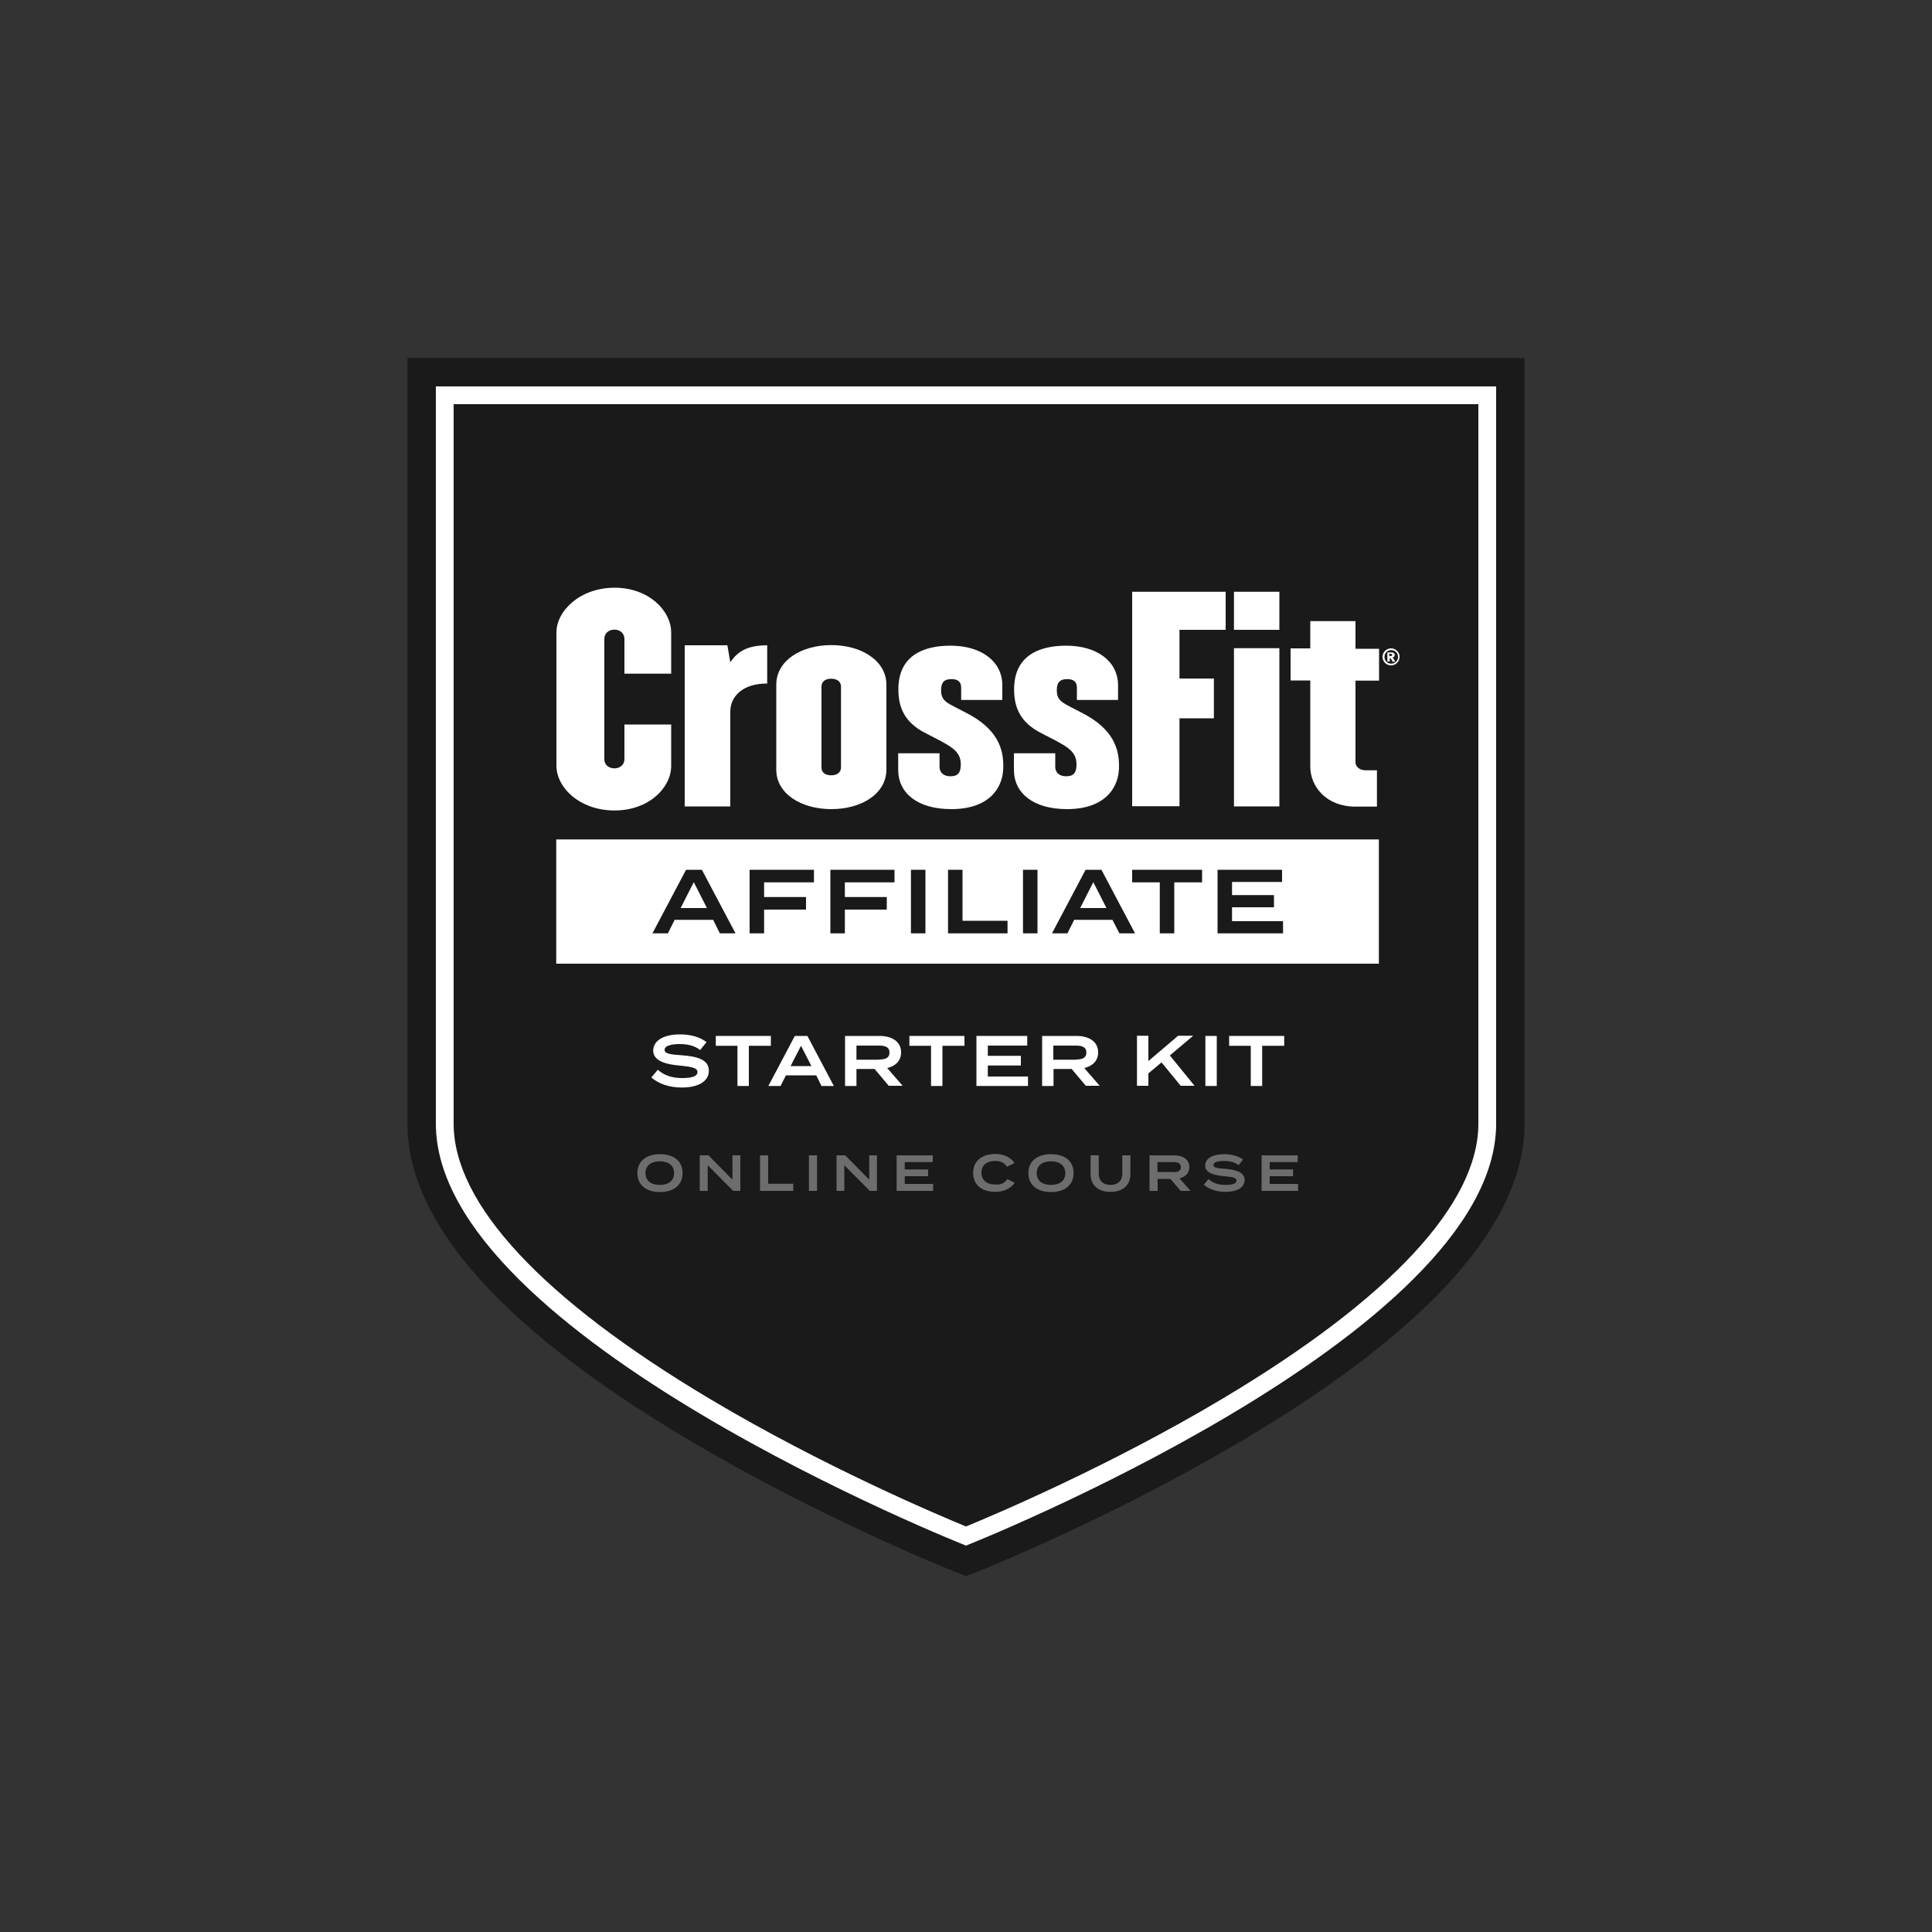 <?xml version="1.0" encoding="utf-8"?>
<!-- Generator: Adobe Illustrator 24.3.0, SVG Export Plug-In . SVG Version: 6.00 Build 0)  -->
<svg version="1.1" xmlns="http://www.w3.org/2000/svg" xmlns:xlink="http://www.w3.org/1999/xlink" x="0px" y="0px"
	 viewBox="0 0 1000 1000" style="enable-background:new 0 0 1000 1000;" xml:space="preserve">
<rect x="0" y="0" width="1000" height="1000" fill="#333333" stroke="none"/>
<style type="text/css">
	.st0{fill:#1A1A1A;}
	.st1{fill:#FFFFFF;}
	.st2{fill:#6D6D6D;}
	.st3{display:none;}
	.st4{display:inline;fill:#FFFFFF;}
	.st5{display:inline;}
</style>
<g id="SHIELD">
	<g id="Shield_1_">
		<path class="st0" d="M500,800c0,0,274.4-108.6,274.4-218.4s0-381.6,0-381.6H500H225.6c0,0,0,271.7,0,381.6S500,800,500,800z"/>
		<path class="st0" d="M774.4,200c0,0,0,271.7,0,381.6S500,800,500,800S225.6,691.4,225.6,581.6s0-381.6,0-381.6H500H774.4
			 M789.1,185.3h-14.7H500H225.6h-14.7V200v381.6c0,51.1,48.6,105.9,144.4,163c68.8,41,136.5,67.9,139.3,69.1l5.4,2.1l5.4-2.1
			c2.8-1.1,70.5-28.1,139.3-69.1c95.8-57.1,144.4-111.9,144.4-163V200V185.3L789.1,185.3z"/>
		<path class="st1" d="M765.2,209.2v372.4c0,41.5-45.8,90.7-132.5,142.4C574,759,514.6,784.1,500,790.1c-14.6-6-74-31.1-132.7-66.1
			c-86.7-51.7-132.5-101-132.5-142.4V209.2H500H765.2 M774.4,200H500H225.6c0,0,0,271.7,0,381.6S500,800,500,800
			s274.4-108.6,274.4-218.4S774.4,200,774.4,200L774.4,200z"/>
	</g>
</g>
<g id="ONLINE_COURSE">
	<g>
		<path class="st2" d="M329.9,607.2c0-6.1,4.5-9.8,11.7-9.8c7.2,0,11.7,3.6,11.7,9.8c0,6.1-4.5,9.8-11.7,9.8
			C334.4,617,329.9,613.3,329.9,607.2z M348.9,607.2c0-3.9-2.9-6.1-7.4-6.1c-4.5,0-7.4,2.2-7.4,6.1c0,3.9,2.8,6.1,7.4,6.1
			C346.1,613.3,348.9,611.1,348.9,607.2z"/>
		<path class="st2" d="M383.2,598v18.4h-3.7l-13.2-13.3v13.3h-4.1V598h4.5l12.4,12.6V598H383.2z"/>
		<path class="st2" d="M410.6,612.8v3.6h-17.2V598h4.2v14.7H410.6z"/>
		<path class="st2" d="M418.7,616.4V598h4.2v18.4H418.7z"/>
		<path class="st2" d="M453.9,598v18.4h-3.7l-13.2-13.3v13.3H433V598h4.5l12.4,12.6V598H453.9z"/>
		<path class="st2" d="M483,612.9v3.5h-18.9V598h18.7v3.5h-14.5v3.8h12.1v3.5h-12.1v4H483z"/>
		<path class="st2" d="M521.4,610.3l3.8,1.9c-1.7,2.6-5.3,4.7-10.1,4.7c-6.9,0-11.4-3.6-11.4-9.8s4.5-9.8,11.6-9.8
			c4.6,0,8.2,2.1,9.8,4.7l-3.9,1.9c-1.3-2-3.3-3-6-3c-4.4,0-7.2,2.1-7.2,6.1c0,4,2.9,6.1,7.2,6.1C518,613.3,520,612.4,521.4,610.3z"
			/>
		<path class="st2" d="M532.3,607.2c0-6.1,4.5-9.8,11.7-9.8s11.7,3.6,11.7,9.8c0,6.1-4.5,9.8-11.7,9.8S532.3,613.3,532.3,607.2z
			 M551.4,607.2c0-3.9-2.9-6.1-7.4-6.1c-4.5,0-7.4,2.2-7.4,6.1c0,3.9,2.8,6.1,7.4,6.1C548.6,613.3,551.4,611.1,551.4,607.2z"/>
		<path class="st2" d="M585.1,598v9.7c0,5.5-3.6,9.2-10.3,9.2c-6.7,0-10.3-3.7-10.3-9.2V598h4.2v9.4c0,3.7,2.2,5.9,6.1,5.9
			s6.1-2.2,6.1-5.9V598H585.1z"/>
		<path class="st2" d="M611.1,616.4l-5.3-6.2h-6.6v6.2H595V598h12.7c4.5,0,7.9,2.1,7.9,6.1c0,3.1-2.1,5.1-5.1,5.8l5.7,6.5H611.1z
			 M607.4,606.7c2.2,0,3.8-0.5,3.8-2.6c0-2-1.6-2.6-3.8-2.6h-8.3v5.1H607.4z"/>
		<path class="st2" d="M644.2,610.8c0,3.6-3.4,6.1-9.9,6.1c-4.6,0-8.4-1.3-11.2-3.7l2.4-2.9c2.3,2.1,5.2,3,8.9,3
			c3.7,0,5.6-0.7,5.6-2.2c0-1.5-1.9-1.9-6.1-2.3c-5.2-0.4-10.1-1.6-10.1-5.5c0-3.8,4.1-5.9,9.8-5.9c4,0,7.5,1,9.8,2.8l-2.3,2.9
			c-2-1.5-4.5-2.2-7.5-2.2c-2.5,0-5.5,0.4-5.5,2.1c0,1.6,2.6,1.7,6.3,2C640,605.5,644.2,606.8,644.2,610.8z"/>
		<path class="st2" d="M671.9,612.9v3.5h-18.9V598h18.7v3.5h-14.5v3.8h12.1v3.5h-12.1v4H671.9z"/>
	</g>
</g>
<g id="Nutrition" class="st3">
	<polygon class="st4" points="619,536.6 619,554.3 601.6,536.7 601.5,536.6 596.6,536.6 596.6,561.3 601.2,561.3 601.2,542.8 
		619.5,561.2 619.6,561.3 623.7,561.3 623.7,536.6 	"/>
	<path class="st4" d="M574.6,535.8c-9.4,0-15.3,5-15.3,13.1c0,8.1,5.9,13.1,15.3,13.1c9.4,0,15.3-5,15.3-13.1
		C590,540.9,584.1,535.8,574.6,535.8z M585,549c0,5.5-3.9,8.8-10.4,8.8c-6.5,0-10.4-3.3-10.4-8.8s3.9-8.8,10.4-8.8
		C581.2,540.2,585,543.5,585,549z"/>
	<rect x="548" y="536.6" class="st4" width="4.8" height="24.8"/>
	<polygon class="st4" points="516,540.9 526.9,540.9 526.9,561.3 531.7,561.3 531.7,540.9 542.7,540.9 542.7,536.6 516,536.6 	"/>
	<rect x="506" y="536.6" class="st4" width="4.8" height="24.8"/>
	<path class="st4" d="M499.4,544.6c0-4.9-4-8-10.1-8h-16.7v24.8h4.8v-8.7h9.6l7.5,8.7h6l-7.9-9.1
		C496.9,551.3,499.4,548.5,499.4,544.6z M494.4,544.6c0,2.5-1.8,3.7-5.4,3.7h-11.7v-7.5H489C492.7,540.9,494.4,542.1,494.4,544.6z"
		/>
	<polygon class="st4" points="440.6,540.9 451.5,540.9 451.5,561.3 456.3,561.3 456.3,540.9 467.3,540.9 467.3,536.6 440.6,536.6 	
		"/>
	<path class="st4" d="M430.7,549.4c0,5.3-3.1,8.3-8.6,8.3c-5.5,0-8.6-3-8.6-8.3v-12.8h-4.8v13.1c0,7.7,5.1,12.4,13.4,12.4
		c8.3,0,13.5-4.8,13.5-12.4v-13.1h-4.8V549.4z"/>
	<polygon class="st4" points="396.2,554.3 378.6,536.6 373.7,536.6 373.7,561.3 378.4,561.3 378.4,542.8 396.7,561.3 400.9,561.3 
		400.9,536.6 396.2,536.6 	"/>
</g>
<g id="EDU_x5F_BAR">
	<rect x="287.9" y="434.5" class="st1" width="425.8" height="64.3"/>
	<g id="EDUT" class="st3">
		<path class="st5" d="M350.4,478.8v5.2h-34.5v-34.6h34v5.2h-28.1v9.2h23.6v5.2h-23.6v9.8H350.4z"/>
		<path class="st5" d="M397.6,466.6c0,10.7-8.2,17.3-21.1,17.3H359v-34.6h17.6C389.4,449.3,397.6,456,397.6,466.6z M391.5,466.6
			c0-8-6.3-12.1-15.4-12.1h-11.2v24.2h11.2C385.2,478.8,391.5,474.7,391.5,466.6z"/>
		<path class="st5" d="M443.5,449.3v18.3c0,10.2-6.6,17.4-18.8,17.4c-12.2,0-18.8-7.1-18.8-17.4v-18.3h5.9v17.9
			c0,7.8,4.6,12.5,12.9,12.5c8.3,0,12.9-4.7,12.9-12.5v-17.9H443.5z"/>
		<path class="st5" d="M486.1,473.6l5.5,2.7c-3.3,5-9.6,8.7-18.3,8.7c-13,0-21.1-7-21.1-18.3c0-11.4,8.2-18.3,21.4-18.3
			c8.5,0,14.8,3.7,18.1,8.6l-5.5,2.8c-2.6-4.3-7-6.1-12.6-6.1c-9.1,0-15.2,4.5-15.2,13.1c0,8.7,6.1,13.1,15.2,13.1
			C479,479.7,483.4,477.9,486.1,473.6z"/>
		<path class="st5" d="M528.1,475.6h-22.2l-4.4,8.4h-6.4l18.7-34.6h6.5L539,484h-6.5L528.1,475.6z M525.5,470.5l-8.5-16l-8.5,16
			H525.5z"/>
		<path class="st5" d="M573.1,454.5h-15.8V484h-5.9v-29.4h-15.7v-5.2h37.4V454.5z"/>
		<path class="st5" d="M580.4,484v-34.6h5.9V484H580.4z"/>
		<path class="st5" d="M595.5,466.6c0-11.4,8.2-18.3,21.5-18.3s21.5,6.9,21.5,18.3S630.3,485,617,485S595.5,478.1,595.5,466.6z
			 M632.5,466.6c0-8.4-6-13.1-15.4-13.1s-15.5,4.7-15.5,13.1c0,8.4,6,13.1,15.5,13.1C626.4,479.7,632.5,475,632.5,466.6z"/>
		<path class="st5" d="M685.8,449.3V484h-5.2l-27.1-27.3V484h-5.7v-34.6h6.3l25.9,26.3v-26.3H685.8z"/>
	</g>
	<g>
		<path class="st1" d="M366.9,554.2c0,5.1-4.8,8.7-14,8.7c-6.5,0-11.9-1.9-15.8-5.2l3.4-4c3.2,2.9,7.3,4.3,12.6,4.3
			c5.3,0,7.9-1,7.9-3.1c0-2.1-2.7-2.7-8.6-3.3c-7.4-0.6-14.3-2.3-14.3-7.8c0-5.4,5.8-8.4,13.8-8.4c5.7,0,10.5,1.4,13.8,4l-3.3,4.1
			c-2.8-2.2-6.4-3.1-10.6-3.1c-3.5,0-7.8,0.6-7.8,3c0,2.2,3.7,2.4,8.8,2.8C361.1,546.8,366.9,548.5,366.9,554.2z"/>
		<path class="st1" d="M398.9,541.3h-11.3v20.8h-5.9v-20.8h-11.2v-5.1h28.5V541.3z"/>
		<path class="st1" d="M422.5,556.6h-15.7l-2.8,5.5h-6.3l13.7-25.9h6.5l13.7,25.9h-6.4L422.5,556.6z M420,551.8l-5.4-10.5l-5.4,10.5
			H420z"/>
		<path class="st1" d="M460.1,562.1l-7.4-8.8h-9.4v8.8h-5.9v-25.9h17.9c6.3,0,11.1,2.9,11.1,8.5c0,4.4-2.9,7.1-7.2,8.1l8,9.2H460.1z
			 M455,548.4c3.1,0,5.4-0.7,5.4-3.6c0-2.9-2.3-3.6-5.4-3.6h-11.7v7.3H455z"/>
		<path class="st1" d="M499.1,541.3h-11.3v20.8h-5.9v-20.8h-11.2v-5.1h28.5V541.3z"/>
		<path class="st1" d="M532.1,557.1v5h-26.7v-25.9h26.3v5h-20.4v5.3h17.1v5h-17.1v5.7H532.1z"/>
		<path class="st1" d="M562.1,562.1l-7.4-8.8h-9.4v8.8h-5.9v-25.9h17.9c6.3,0,11.1,2.9,11.1,8.5c0,4.4-2.9,7.1-7.2,8.1l8,9.2H562.1z
			 M556.9,548.4c3.1,0,5.4-0.7,5.4-3.6c0-2.9-2.3-3.6-5.4-3.6h-11.7v7.3H556.9z"/>
		<path class="st1" d="M611.2,562.1l-10-12.2l-6.8,5.7v6.4h-5.9v-25.9h5.9v13.1l15.4-13.1h7.8l-12.1,10.2l12.8,15.7H611.2z"/>
		<path class="st1" d="M623.9,562.1v-25.9h5.9v25.9H623.9z"/>
		<path class="st1" d="M664.6,541.3h-11.3v20.8h-5.9v-20.8h-11.2v-5.1h28.5V541.3z"/>
	</g>
	<g>
		<path class="st0" d="M369.1,476.1h-19.9l-3.5,7h-8l17.4-32.9h8.2l17.4,32.9h-8.1L369.1,476.1z M365.9,470l-6.8-13.4l-6.8,13.4
			H365.9z"/>
		<path class="st0" d="M395.5,456.7v7.6h21.7v6.5h-21.7v12.3H388v-32.9h33.3v6.5H395.5z"/>
		<path class="st0" d="M437.3,456.7v7.6H459v6.5h-21.7v12.3h-7.5v-32.9H463v6.5H437.3z"/>
		<path class="st0" d="M471.5,483.1v-32.9h7.5v32.9H471.5z"/>
		<path class="st0" d="M521.5,476.6v6.5h-30.8v-32.9h7.5v26.4H521.5z"/>
		<path class="st0" d="M529.5,483.1v-32.9h7.5v32.9H529.5z"/>
		<path class="st0" d="M575.8,476.1H556l-3.5,7h-8l17.4-32.9h8.2l17.4,32.9h-8.1L575.8,476.1z M572.7,470l-6.8-13.4l-6.8,13.4H572.7
			z"/>
		<path class="st0" d="M622.2,456.7h-14.4v26.4h-7.5v-26.4H586v-6.5h36.2V456.7z"/>
		<path class="st0" d="M664.1,476.8v6.3h-33.9v-32.9h33.4v6.3h-25.9v6.8h21.7v6.3h-21.7v7.2H664.1z"/>
	</g>
</g>
<g id="Layer_6">
</g>
<g id="CF_x5F_LOGO">
	<g id="_x30_5_x5F_CF_TE_1_">
		<g id="CF_1_">
			<g>
				<g>
					<path class="st1" d="M318.1,419.5c-18.1,0-30.1-11.9-30.1-23.2v-68.9c0-11.2,12.2-23.2,30.1-23.2c17.7,0,29.3,11.9,29.3,23.2
						v21.3h-24.2v-18c0-2.9-2.3-4.8-5.1-4.8c-3.1,0-5.3,1.9-5.3,4.8V393c0,2.9,2.3,4.7,5.3,4.7c2.8,0,5.1-1.9,5.1-4.7v-18h24.2v21.3
						C347.5,407.6,335.9,419.5,318.1,419.5"/>
					<path class="st1" d="M378,368.3v49.1h-23.6V334h22.1l1.5,8.8c3.5-5.2,8.3-8.8,19.1-8.8v19.8C384.2,353.7,378,360.7,378,368.3"
						/>
					<path class="st1" d="M430.3,418.8c-15.8,0-28.5-8.1-28.5-20.4v-44c0-12.5,12.9-20.5,28.5-20.5c15.6,0,28.5,8.1,28.5,20.5v43.9
						C458.8,410.8,446,418.8,430.3,418.8 M435.3,355.4c0-2.8-2.3-4.1-5.1-4.1c-2.8,0-5,1.3-5,4.1v41.8c0,2.8,2.1,4.1,5,4.1
						c2.8,0,5.1-1.3,5.1-4.1V355.4z"/>
					<path class="st1" d="M492.4,418.8c-17.3,0-27.5-8.1-27.5-20.4v-8.5h21.4v7.1c0,2.8,2.1,4.8,5.6,4.8c3.5,0,5.4-1.4,5.4-6.1
						c0-7.4-5.4-9.6-18-16.1c-11.6-5.8-14.3-14-14.3-22.8c0-17.1,12.4-22.6,27-22.6c15.9,0,26.8,8.1,26.8,20.5v7.6h-21.3v-6.4
						c0-2.8-1.5-4.4-5-4.4c-3.7,0-5.4,1.6-5.4,5.7c0,6.1,3.5,6.7,12.5,11.5c17,8.5,19.7,19.1,19.7,27.7
						C519.5,408,511.8,418.8,492.4,418.8"/>
					<path class="st1" d="M552.3,418.8c-17.3,0-27.5-8.1-27.5-20.4v-8.5h21.4v7.1c0,2.8,2.1,4.8,5.6,4.8c3.5,0,5.4-1.4,5.4-6.1
						c0-7.4-5.4-9.6-18-16.1c-11.6-5.8-14.3-14-14.3-22.8c0-17.1,12.4-22.6,27-22.6c15.9,0,26.8,8.1,26.8,20.5v7.6h-21.3v-6.4
						c0-2.8-1.5-4.4-5-4.4c-3.7,0-5.4,1.6-5.4,5.7c0,6.1,3.5,6.7,12.5,11.5c17,8.5,19.7,19.1,19.7,27.7
						C579.4,408,571.6,418.8,552.3,418.8"/>
					<polygon class="st1" points="610.5,326 610.5,351.2 628.3,351.2 628.3,371.8 610.5,371.8 610.5,417.3 586,417.3 586,306.3 
						634.4,306.3 634.4,326 					"/>
					<path class="st1" d="M638.7,326v-19.7h23.5V326H638.7z M638.7,335.5h23.5v81.9h-23.5V335.5z"/>
					<path class="st1" d="M701.6,352.1v42.5c0,2.3,2.3,4.1,5,4.1h6.1v18.8h-11.2c-14.9,0-23.3-10.3-23.3-20.7v-44.6H668v-16.6h10.2
						v-14.1h23.4v14.3h12.2v16.5H701.6z"/>
				</g>
				<path class="st1" d="M724.4,340c0,0.8-0.2,1.5-0.6,2.2c-0.4,0.7-0.9,1.2-1.6,1.6c-0.7,0.4-1.4,0.6-2.2,0.6
					c-0.8,0-1.5-0.2-2.2-0.6c-0.7-0.4-1.2-0.9-1.6-1.6c-0.4-0.7-0.6-1.4-0.6-2.2c0-0.8,0.2-1.5,0.6-2.2c0.4-0.7,0.9-1.2,1.6-1.6
					c0.7-0.4,1.4-0.6,2.2-0.6c0.8,0,1.5,0.2,2.2,0.6c0.7,0.4,1.2,0.9,1.6,1.6C724.3,338.5,724.4,339.2,724.4,340 M723.6,340
					c0-1-0.3-1.8-1-2.5c-0.7-0.7-1.5-1-2.5-1c-1,0-1.8,0.3-2.5,1c-0.7,0.7-1,1.5-1,2.5c0,1,0.3,1.8,1,2.5c0.7,0.7,1.5,1,2.5,1
					c1,0,1.8-0.3,2.5-1C723.3,341.8,723.6,341,723.6,340 M718.1,337.7h2.1c0.6,0,1,0.1,1.3,0.4c0.3,0.2,0.4,0.6,0.4,1
					c0,0.3-0.1,0.6-0.3,0.8c-0.2,0.2-0.5,0.4-1,0.5c0.2,0.1,0.3,0.1,0.4,0.2c0.1,0.1,0.2,0.3,0.4,0.5c0,0,0.3,0.5,0.8,1.4h-1.4
					c-0.4-0.9-0.7-1.4-0.9-1.6c-0.2-0.2-0.3-0.3-0.5-0.3c0,0-0.1,0-0.1,0v1.8h-1.2V337.7z M719.2,339.6h0.5c0.3,0,0.6-0.1,0.7-0.2
					c0.1-0.1,0.2-0.3,0.2-0.4s-0.1-0.3-0.2-0.4c-0.1-0.1-0.4-0.2-0.7-0.2h-0.6V339.6z"/>
			</g>
		</g>
	</g>
</g>
</svg>
